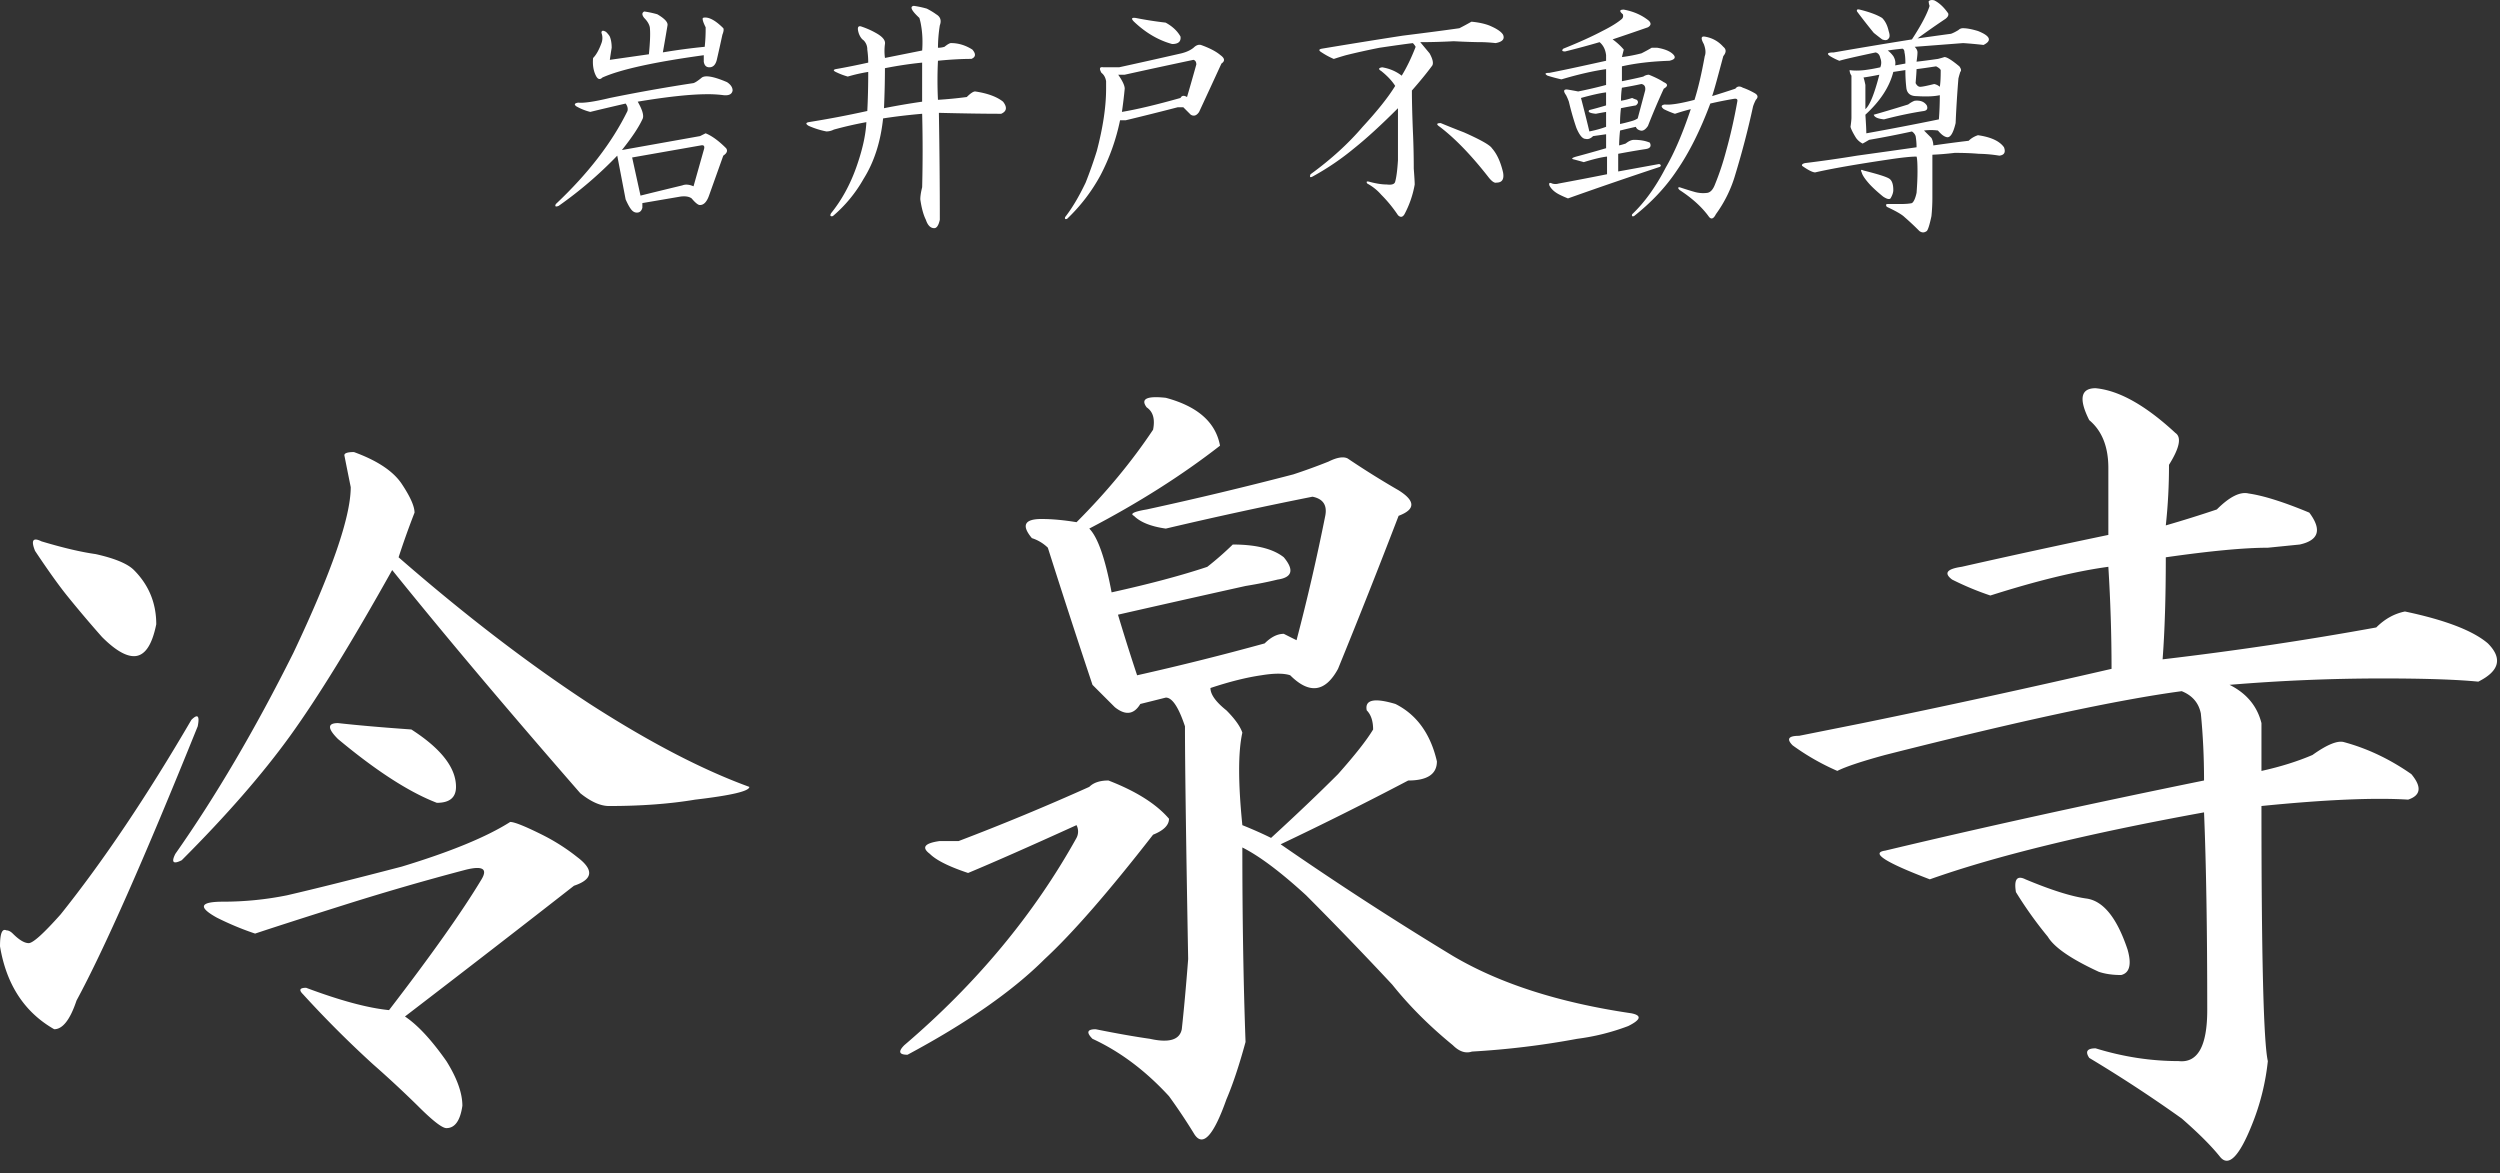 <svg version="1.2" baseProfile="tiny" xmlns="http://www.w3.org/2000/svg" width="147" height="69"><rect width="100%" height="100%" fill="#333333" stroke="none"/><path fill="#FFF" d="M41.272 4.557c.219-.146.711-.055 1.477.273.219.146.328.31.328.492-.037.219-.219.31-.547.273a6.775 6.775 0 00-.93-.055c-.984 0-2.352.146-4.102.438.292.511.383.857.273 1.039-.219.474-.62 1.076-1.203 1.805l4.594-.82.328-.164c.364.146.766.438 1.203.875.109.146.055.292-.164.438l-.82 2.297c-.146.438-.347.638-.602.602-.109-.037-.255-.164-.438-.383-.146-.109-.365-.146-.656-.109l-2.242.383v.273c-.037.146-.109.237-.219.273-.146.036-.273 0-.383-.109s-.237-.328-.383-.656l-.492-2.57a23.499 23.499 0 01-3.445 2.953c-.183.073-.237.036-.164-.109 1.896-1.786 3.299-3.609 4.211-5.469.036-.146 0-.292-.109-.438-.948.219-1.641.383-2.078.492a3.204 3.204 0 01-.82-.328c-.146-.109-.109-.182.109-.219.328.037.948-.055 1.859-.273a98.42 98.42 0 014.922-.875c.11-.037.274-.146.493-.329zM38.647.838c.438.255.638.474.602.656-.109.656-.201 1.185-.273 1.586a35.416 35.416 0 012.461-.328 9.73 9.73 0 00.055-1.148c-.146-.292-.201-.474-.164-.547.073-.036.182-.036.328 0 .255.073.547.273.875.602.036.073.018.201-.055.383a95.098 95.098 0 01-.328 1.477c-.073.292-.219.438-.438.438-.183 0-.292-.109-.328-.328v-.383c-2.917.401-4.904.839-5.961 1.313-.146.146-.273.109-.383-.109-.146-.292-.201-.638-.164-1.039.182-.182.346-.474.492-.875a.853.853 0 000-.602c0-.146.091-.164.273-.055.109.109.182.201.219.273.073.183.109.401.109.656a26.73 26.73 0 00-.109.711l2.297-.328c.073-.729.091-1.258.055-1.586-.037-.182-.146-.364-.328-.547-.146-.182-.146-.31 0-.383.254.036.51.091.765.163zM37.17 9.26l.492 2.242c.583-.146 1.403-.346 2.461-.602.182-.073.401-.055.656.055l.602-2.133c.073-.219.018-.31-.164-.273l-4.047.711zM55.042.838c.255.146.328.365.219.656a8.669 8.669 0 00-.109 1.313 1.2 1.2 0 00.383-.055c.182-.146.31-.219.383-.219.438 0 .856.128 1.258.383.219.255.2.438-.055.547-.583 0-1.24.037-1.969.109a23.767 23.767 0 000 2.297 23.992 23.992 0 001.695-.164c.219-.219.383-.328.492-.328.729.109 1.276.31 1.641.602.255.328.219.565-.109.711-.948 0-2.169-.018-3.664-.055.036 2.188.055 4.284.055 6.289-.073.328-.183.492-.328.492-.219 0-.383-.164-.492-.492-.146-.292-.255-.693-.328-1.203 0-.182.036-.419.109-.711a85.993 85.993 0 000-4.32c-.839.073-1.604.164-2.297.273-.146 1.386-.529 2.57-1.148 3.555a8.058 8.058 0 01-1.805 2.188c-.146.036-.183-.019-.109-.164.62-.766 1.112-1.659 1.477-2.68.364-1.021.565-1.914.602-2.68a22.31 22.31 0 00-1.914.438.971.971 0 01-.438.109 4.915 4.915 0 01-1.039-.328c-.183-.109-.183-.182 0-.219a59.45 59.45 0 003.445-.656c.036-.692.055-1.458.055-2.297a9.847 9.847 0 00-1.203.273 4.164 4.164 0 01-.711-.273c-.146-.073-.146-.127 0-.164.62-.109 1.258-.237 1.914-.383 0-.255-.019-.51-.055-.766a.742.742 0 00-.219-.547c-.109-.073-.201-.2-.273-.383-.109-.328-.073-.474.109-.438.328.109.62.237.875.383.401.219.583.438.547.656a3.012 3.012 0 000 .82l2.188-.438c.036-.51.018-.984-.055-1.422a3.62 3.62 0 00-.109-.492c-.474-.438-.583-.674-.328-.711.255.037.51.091.766.164.216.112.398.221.544.33zm-.82 2.844c-.729.073-1.458.183-2.188.328 0 .729-.019 1.513-.055 2.352a41.508 41.508 0 012.242-.383l.001-2.297zM71.766 3.245c.255.183.273.347.055.492a654.12 654.12 0 01-1.313 2.844c-.146.219-.31.273-.492.164l-.438-.438h-.328c-.984.255-2.005.511-3.063.766h-.328a12.271 12.271 0 01-1.148 3.227 10.271 10.271 0 01-1.969 2.57c-.109.036-.146 0-.109-.109.401-.511.802-1.185 1.203-2.023a26.27 26.27 0 00.656-1.859c.364-1.385.547-2.606.547-3.664v-.439c-.037-.219-.128-.383-.273-.492-.146-.255-.109-.364.109-.328h.93c1.167-.255 2.388-.528 3.664-.82.292-.073.528-.182.711-.328.146-.146.292-.2.438-.164.509.182.892.382 1.148.601zm-5.633 1.148h-.383c.255.365.383.638.383.82-.037.401-.091.857-.164 1.367.875-.146 2.023-.419 3.445-.82.073-.146.2-.164.383-.055.182-.62.364-1.258.547-1.914 0-.146-.055-.237-.164-.273-1.386.292-2.735.584-4.047.875zm3.281-2.242c.036.292-.128.438-.492.438-.802-.219-1.55-.656-2.242-1.313-.183-.182-.146-.255.109-.219.547.109 1.13.201 1.75.273.401.219.692.493.875.821zM86.521 1.276c.401.037.747.109 1.039.219.438.183.711.365.82.547.109.255-.036.419-.438.492a9.244 9.244 0 00-.766-.055c-.438 0-1.003-.018-1.695-.055-.693.037-1.349.055-1.969.055l.547.656c.182.328.237.565.164.711-.292.401-.693.894-1.203 1.477 0 .583.018 1.349.055 2.297.036.766.055 1.531.055 2.297.036.474.055.784.055.93a5.838 5.838 0 01-.602 1.75c-.109.182-.237.2-.383.055a7.916 7.916 0 00-.984-1.203 2.96 2.96 0 00-.82-.656c-.073-.109-.037-.146.109-.109.401.109.747.164 1.039.164.292.037.456-.018.492-.164.073-.255.127-.674.164-1.258V6.363c-.984.984-1.841 1.769-2.57 2.352a15.521 15.521 0 01-2.406 1.641c-.183.109-.237.073-.164-.109 1.203-.875 2.224-1.805 3.063-2.789.875-.948 1.513-1.75 1.914-2.406-.183-.292-.456-.583-.82-.875-.183-.109-.164-.182.055-.219.438.073.82.237 1.148.492.292-.474.565-1.039.82-1.695a.868.868 0 00-.164-.219c-.328.037-.984.128-1.969.273-.729.146-1.386.292-1.969.438a17.39 17.39 0 00-.711.219 4.388 4.388 0 01-.711-.383c-.183-.109-.183-.182 0-.219a387.24 387.24 0 014.758-.766c1.458-.182 2.57-.328 3.336-.438.218-.111.455-.238.711-.384zm-.438 6.508c.984.438 1.531.748 1.641.93.292.328.511.802.656 1.422.073.401-.055.602-.383.602-.109.037-.255-.055-.438-.273-1.021-1.313-1.987-2.315-2.898-3.008-.219-.146-.201-.219.055-.219.437.181.893.364 1.367.546zM96.955 1.221c.145.146.127.274-.055.383-.73.255-1.422.492-2.078.711.254.183.473.383.656.602-.037.146-.074.292-.109.438a8.669 8.669 0 001.148-.219c.219-.109.418-.219.602-.328h.328c.438.073.746.201.93.383.182.183.109.31-.219.383-1.058.035-1.988.145-2.789.327v.875c.547-.109.965-.2 1.258-.273a.586.586 0 01.328-.109c.363.146.656.292.875.438.254.109.254.237 0 .383a41.348 41.348 0 00-.93 2.188c-.146.219-.293.31-.438.273-.146-.036-.238-.109-.273-.219-.328.073-.639.146-.93.219a9.084 9.084 0 00-.055.875c.145-.036.273-.073.383-.109.182-.146.346-.219.492-.219.363 0 .674.055.93.164.109.219.018.347-.273.383-.475.073-1.004.164-1.586.273v1.039l2.406-.438c.109.037.127.091.055.164a259.497 259.497 0 00-5.414 1.859 5.931 5.931 0 01-.492-.219c-.293-.146-.492-.328-.602-.547-.037-.146.018-.182.164-.109a.671.671 0 00.383 0c.984-.182 1.932-.364 2.844-.547V9.206c-.328.037-.785.146-1.367.328a22.89 22.89 0 00-.602-.164c-.146-.036-.092-.091.164-.164a75.22 75.22 0 001.75-.492v-.82l-.766.109c-.146.146-.293.201-.438.164-.184 0-.365-.219-.547-.656a16.532 16.532 0 01-.438-1.531 3.265 3.265 0 00-.164-.383c-.184-.255-.146-.364.109-.328.219.037.418.073.602.109a26.276 26.276 0 001.641-.383v-.93c-.766.109-1.641.31-2.625.602a9.22 9.22 0 01-.82-.219c-.184-.109-.146-.164.109-.164.582-.109 1.695-.346 3.336-.711v-.328c-.037-.328-.164-.583-.383-.766-.621.183-1.295.365-2.023.547-.184 0-.219-.055-.109-.164.91-.364 1.676-.711 2.297-1.039.51-.255.893-.492 1.148-.711.072-.073.09-.164.055-.273-.219-.182-.201-.273.055-.273.583.108 1.075.327 1.477.655zm-2.516 4.211c-.328.037-.82.146-1.477.328.182.693.346 1.349.492 1.969.363-.073.691-.164.984-.273v-.875c-.219.037-.42.073-.602.109-.365-.036-.492-.109-.383-.219.291-.073.619-.164.984-.273v-.766zm.875.492c.219-.036.438-.091.656-.164.072.037.164.073.273.109.109.109.09.219-.055.328-.219.037-.512.091-.875.164a7.408 7.408 0 00-.055.93c.182-.036.4-.091.656-.164.145-.036.273-.091.383-.164l.438-1.641c.035-.219-.037-.346-.219-.383a22.19 22.19 0 01-1.148.219 5.49 5.49 0 00-.054.766zm6.016-3.172c.182.146.182.328 0 .547-.146.547-.273 1.021-.383 1.422-.109.401-.201.711-.273.93.473-.146.93-.292 1.367-.438.109-.146.254-.164.438-.055.219.073.455.183.711.328.182.109.199.237.055.383a2.653 2.653 0 00-.164.383 50.272 50.272 0 01-1.039 3.992 7.489 7.489 0 01-1.148 2.352c-.146.292-.293.328-.438.109-.402-.547-.967-1.057-1.695-1.531-.109-.109-.109-.164 0-.164.328.109.619.201.875.273.254.073.51.091.766.055.182-.036.328-.2.438-.492.254-.62.473-1.276.656-1.969.254-.911.473-1.877.656-2.898.035-.146-.037-.2-.219-.164-.438.073-.895.164-1.367.273-.584 1.568-1.24 2.88-1.969 3.938-.656.984-1.496 1.877-2.516 2.68-.109.036-.146 0-.109-.109.729-.693 1.385-1.604 1.969-2.734.51-.875 1.002-2.023 1.477-3.445-.293.073-.602.164-.93.273a5.01 5.01 0 01-.656-.273c-.184-.146-.164-.237.055-.273.328.037.91-.055 1.75-.273.219-.692.418-1.549.602-2.57.072-.182.055-.419-.055-.711-.184-.328-.164-.474.055-.438.435.071.798.271 1.091.599zM114.553.784c.037.109-.018.219-.164.328a46.62 46.62 0 00-1.641 1.148c.766-.109 1.422-.2 1.969-.273.109-.036.256-.109.438-.219a.37.37 0 01.273-.109c.219 0 .511.055.875.164.729.292.839.565.328.82a24.05 24.05 0 00-1.203-.109l-2.844.219c.109.109.164.219.164.328s-.018.292-.055.547c.328-.036.748-.091 1.258-.164.146-.036.273-.073.383-.109.146 0 .438.183.875.547.109.146.128.255.055.328a5.742 5.742 0 00-.109.383c-.072.875-.127 1.75-.164 2.625-.146.62-.328.894-.547.82-.146-.036-.31-.164-.492-.383a3.123 3.123 0 00-.82 0l.438.438a.971.971 0 01.109.438c.766-.109 1.459-.2 2.078-.273.146-.146.328-.255.547-.328.766.109 1.276.347 1.531.711.109.292.019.456-.273.492a8.109 8.109 0 00-1.203-.109c-.4-.036-.875-.055-1.422-.055a17.71 17.71 0 01-1.313.109v2.516c0 .364-.018.729-.055 1.094-.109.51-.2.802-.273.875-.146.109-.291.109-.438 0a15.355 15.355 0 00-.875-.82c-.146-.146-.492-.347-1.039-.602-.072-.109-.055-.164.055-.164h.711c.328 0 .565-.019.711-.055.109-.073.201-.273.273-.602.037-.474.055-.893.055-1.258 0-.474-.018-.766-.055-.875-.328 0-.856.055-1.586.164-1.969.292-3.427.547-4.375.766-.146 0-.4-.127-.766-.383-.036-.073.019-.127.164-.164a75.056 75.056 0 003.063-.438c1.313-.182 2.479-.346 3.5-.492 0-.219-.018-.438-.055-.656a.523.523 0 00-.219-.273 58.45 58.45 0 01-2.516.492c-.182.109-.31.183-.383.219a1.089 1.089 0 01-.383-.328c-.182-.292-.291-.51-.328-.656.037-.255.055-.438.055-.547V4.45a.594.594 0 01-.109-.328c.256.037.547.037.875 0 .292-.036.602-.091.93-.164a.71.71 0 000-.547c-.036-.182-.127-.292-.273-.328-1.203.255-1.914.419-2.133.492a3.62 3.62 0 01-.547-.273c-.219-.146-.146-.219.219-.219 1.459-.255 2.99-.51 4.594-.766.547-.838.894-1.495 1.039-1.969a.91.91 0 01-.055-.273c.073-.073.183-.091.328-.055.291.144.565.399.82.764zm-3.883.273c.183.183.311.438.383.766.073.219.073.365 0 .438-.072.109-.2.128-.383.055-.146-.109-.31-.237-.492-.383-.328-.401-.656-.82-.984-1.258-.036-.109.019-.146.164-.109.583.145 1.021.309 1.312.491zm.437 9.461c.146.109.219.328.219.656 0 .146-.055.31-.164.492-.072.073-.219.037-.438-.109-.4-.328-.692-.602-.875-.82-.219-.255-.346-.456-.383-.602-.072-.146-.036-.182.109-.109.876.219 1.387.383 1.532.492zm-1.531-5.961c.037.109.073.255.109.438v1.422c.256-.219.529-.893.82-2.023-.363.072-.673.127-.929.163zm1.75-.328c-.219.875-.766 1.714-1.641 2.516.037.547.055.912.055 1.094a173.13 173.13 0 004.266-.82c.037-.474.055-.948.055-1.422-.328.073-.783.091-1.367.055-.364 0-.564-.164-.602-.492a8.608 8.608 0 01-.055-1.039l-.711.108zm1.969 1.969c.073.183.019.292-.164.328-.729.109-1.513.273-2.352.492-.364-.036-.564-.127-.602-.273.401-.109 1.076-.31 2.023-.602.146-.109.273-.182.383-.219.329-.036.566.055.712.274zm-2.297-3.227c.109.073.219.183.328.328.109.183.146.365.109.547l.602-.109c0-.292-.018-.51-.055-.656 0-.109-.036-.182-.109-.219-.364.036-.656.073-.875.109zm1.695 1.094c0 .109-.018.383-.055.82.073.146.164.219.273.219s.383-.055.82-.164a.692.692 0 01.328.164c.037-.182.055-.51.055-.984-.036-.073-.127-.146-.273-.219-.473.073-.856.128-1.148.164zM4.5 58.831c-.375 1.125-.814 1.688-1.313 1.688-1.751-1-2.812-2.626-3.187-4.876 0-.75.123-1.061.375-.938.123 0 .249.064.375.188.375.375.686.563.938.563.249 0 .873-.563 1.875-1.688 2.499-3.123 5.063-6.938 7.688-11.438.375-.375.498-.249.375.375C8.499 50.458 6.123 55.831 4.5 58.831zm1.125-26.25c1.125.252 1.875.563 2.25.938.873.876 1.313 1.939 1.313 3.188-.252 1.251-.688 1.875-1.313 1.875-.501 0-1.125-.375-1.875-1.125a70.494 70.494 0 01-2.063-2.438c-.501-.624-1.125-1.5-1.875-2.625-.252-.624-.126-.812.375-.563 1.249.375 2.312.627 3.188.75zm18-4.125c.498.75.75 1.313.75 1.688a49.12 49.12 0 00-.938 2.625c3.873 3.375 7.623 6.252 11.25 8.625 3.498 2.25 6.624 3.876 9.375 4.875 0 .252-1.063.501-3.188.75-1.5.252-3.188.375-5.063.375-.501 0-1.063-.249-1.688-.75-4.251-4.875-7.939-9.249-11.063-13.125-2.376 4.251-4.377 7.5-6 9.75-1.626 2.25-3.75 4.688-6.375 7.313-.501.252-.627.126-.375-.375 2.373-3.375 4.688-7.313 6.938-11.813 2.25-4.749 3.375-7.998 3.375-9.75-.126-.624-.252-1.248-.375-1.875 0-.123.188-.188.563-.188 1.376.501 2.313 1.125 2.814 1.875zm8.25 20.625c.75.375 1.436.814 2.063 1.313.999.75.938 1.313-.188 1.688-2.877 2.25-6.188 4.813-9.938 7.688.75.501 1.562 1.377 2.438 2.625.624.999.938 1.875.938 2.625-.126.873-.439 1.313-.938 1.313-.252 0-.814-.439-1.688-1.313a64.138 64.138 0 00-2.625-2.438 62.913 62.913 0 01-4.125-4.125c-.252-.249-.188-.375.188-.375 1.998.75 3.624 1.189 4.875 1.313 2.499-3.249 4.313-5.813 5.438-7.688.375-.624.062-.812-.938-.563a154.167 154.167 0 00-7.125 2.063c-2.376.75-4.125 1.313-5.25 1.688a17.05 17.05 0 01-2.25-.938c-1.125-.624-1.002-.938.375-.938a18.95 18.95 0 003.75-.375c1.623-.375 3.873-.938 6.75-1.688 2.874-.873 4.998-1.749 6.375-2.625.249 0 .873.252 1.875.75zm-7.687-6.188c1.749 1.125 2.625 2.25 2.625 3.375 0 .627-.375.938-1.125.938-1.626-.624-3.563-1.875-5.813-3.75-.627-.624-.627-.938 0-.938 1.125.126 2.561.252 4.313.375zM67.8 49.081c-2.625 3.375-4.752 5.813-6.375 7.313-1.875 1.875-4.564 3.75-8.063 5.625-.501 0-.563-.188-.188-.563 4.248-3.624 7.623-7.688 10.125-12.188a.808.808 0 000-.75c-2.751 1.251-4.875 2.188-6.375 2.813-1.125-.375-1.875-.75-2.25-1.125-.501-.375-.313-.624.563-.75h1.125a141.242 141.242 0 007.688-3.188c.249-.249.624-.375 1.125-.375 1.623.627 2.813 1.377 3.563 2.25-.001.375-.314.689-.938.938zm3.937-22.875c-2.25 1.752-4.813 3.375-7.688 4.875.498.501.938 1.752 1.313 3.75 2.25-.498 4.125-.999 5.625-1.5a18.364 18.364 0 001.5-1.313c1.374 0 2.373.252 3 .75.624.75.498 1.189-.375 1.313-.501.126-1.125.252-1.875.375-2.25.501-4.752 1.063-7.5 1.688.375 1.251.75 2.438 1.125 3.563a160.73 160.73 0 007.5-1.875c.375-.375.75-.563 1.125-.563.249.126.498.252.75.375a126.15 126.15 0 001.688-7.313c.123-.624-.126-.999-.75-1.125a250.5 250.5 0 00-8.625 1.875c-.876-.123-1.5-.375-1.875-.75-.252-.123 0-.249.75-.375a215.175 215.175 0 008.625-2.063 35.77 35.77 0 002.063-.75c.498-.249.873-.311 1.125-.188a50.79 50.79 0 003 1.875c.999.627.999 1.125 0 1.5a456.119 456.119 0 01-3.563 9c-.75 1.377-1.688 1.5-2.813.375-.375-.123-.938-.123-1.688 0-.876.126-1.875.375-3 .75 0 .375.311.814.938 1.313.498.501.812.938.938 1.313-.252 1.125-.252 2.938 0 5.438.624.252 1.187.501 1.688.75 1.5-1.374 2.813-2.625 3.938-3.75.999-1.125 1.688-1.998 2.063-2.625 0-.498-.126-.873-.375-1.125-.126-.624.437-.75 1.688-.375 1.248.627 2.063 1.752 2.438 3.375 0 .75-.563 1.125-1.688 1.125a207.799 207.799 0 01-7.5 3.75 200.597 200.597 0 0010.125 6.563c2.748 1.626 6.249 2.751 10.5 3.375.624.126.563.375-.188.75a13.12 13.12 0 01-3 .75 48.9 48.9 0 01-6.188.75c-.375.126-.75 0-1.125-.375-1.377-1.125-2.563-2.312-3.563-3.563a219.542 219.542 0 00-5.063-5.25c-1.5-1.374-2.751-2.312-3.75-2.813 0 4.125.062 7.939.188 11.438-.375 1.377-.75 2.499-1.125 3.375-.75 2.124-1.377 2.813-1.875 2.063a34.167 34.167 0 00-1.5-2.25c-1.377-1.5-2.877-2.625-4.5-3.375-.375-.375-.313-.563.188-.563 1.248.252 2.312.439 3.188.563 1.125.252 1.749.064 1.875-.563.123-1.125.249-2.499.375-4.125-.126-6.999-.188-11.561-.188-13.688-.375-1.125-.75-1.688-1.125-1.688-.501.126-1.002.252-1.5.375-.375.627-.876.688-1.5.188-.375-.375-.814-.812-1.313-1.313a572.532 572.532 0 01-2.625-8.063 2.394 2.394 0 00-.938-.563c-.627-.75-.439-1.125.563-1.125.624 0 1.313.064 2.063.188 1.749-1.749 3.249-3.563 4.5-5.438.123-.624 0-1.061-.375-1.313-.375-.498 0-.686 1.125-.563 1.874.503 2.934 1.441 3.186 2.815zM127.912 25.456c.375.252.25.876-.375 1.875a32.53 32.53 0 01-.188 3.563 72.778 72.778 0 003-.938c.75-.75 1.375-1.061 1.875-.938.873.126 2.063.501 3.563 1.125.75 1.002.563 1.626-.563 1.875l-1.875.188c-1.377 0-3.375.188-6 .563 0 2.376-.064 4.377-.188 6a201.176 201.176 0 0012.563-1.875c.498-.498 1.061-.812 1.688-.938 2.373.501 4 1.125 4.875 1.875.873.876.686 1.626-.563 2.25-1.25-.123-3.125-.188-5.625-.188-3 0-6 .126-9 .375 1 .501 1.623 1.251 1.875 2.25v2.813c1.125-.249 2.125-.563 3-.938.873-.624 1.5-.873 1.875-.75 1.375.375 2.688 1.002 3.938 1.875.625.75.563 1.251-.188 1.5-2-.123-4.875 0-8.625.375 0 8.877.123 13.875.375 15a13.819 13.819 0 01-.938 3.75c-.75 1.875-1.377 2.499-1.875 1.875-.5-.627-1.25-1.377-2.25-2.25a81.563 81.563 0 00-5.438-3.563c-.252-.375-.125-.563.375-.563 1.623.501 3.25.75 4.875.75 1.125.126 1.688-.873 1.688-3 0-4.749-.064-8.625-.188-11.625-6.875 1.251-12.252 2.563-16.125 3.938-2.625-.999-3.5-1.562-2.625-1.688 5.748-1.374 12-2.748 18.75-4.125 0-1.374-.064-2.687-.188-3.938-.125-.624-.5-1.061-1.125-1.313-3.75.501-9.563 1.752-17.438 3.75-1.377.375-2.314.688-2.813.938a13.891 13.891 0 01-2.625-1.5c-.375-.375-.252-.563.375-.563l3.75-.75c4.875-.999 9.75-2.063 14.625-3.188 0-1.998-.064-3.999-.188-6-1.875.252-4.189.814-6.938 1.688a17.05 17.05 0 01-2.25-.938c-.5-.375-.313-.624.563-.75a512.993 512.993 0 018.625-1.875v-3.938c0-1.248-.375-2.186-1.125-2.813-.627-1.248-.5-1.875.375-1.875 1.379.13 2.939 1.006 4.691 2.629zm-5.25 27.375c1 .126 1.811 1.125 2.438 3 .25.876.123 1.377-.375 1.5-.5 0-.938-.062-1.313-.188-1.625-.75-2.625-1.436-3-2.063a23.397 23.397 0 01-1.875-2.625c-.125-.75.063-.999.563-.75 1.5.628 2.687 1.003 3.562 1.126z"/></svg>